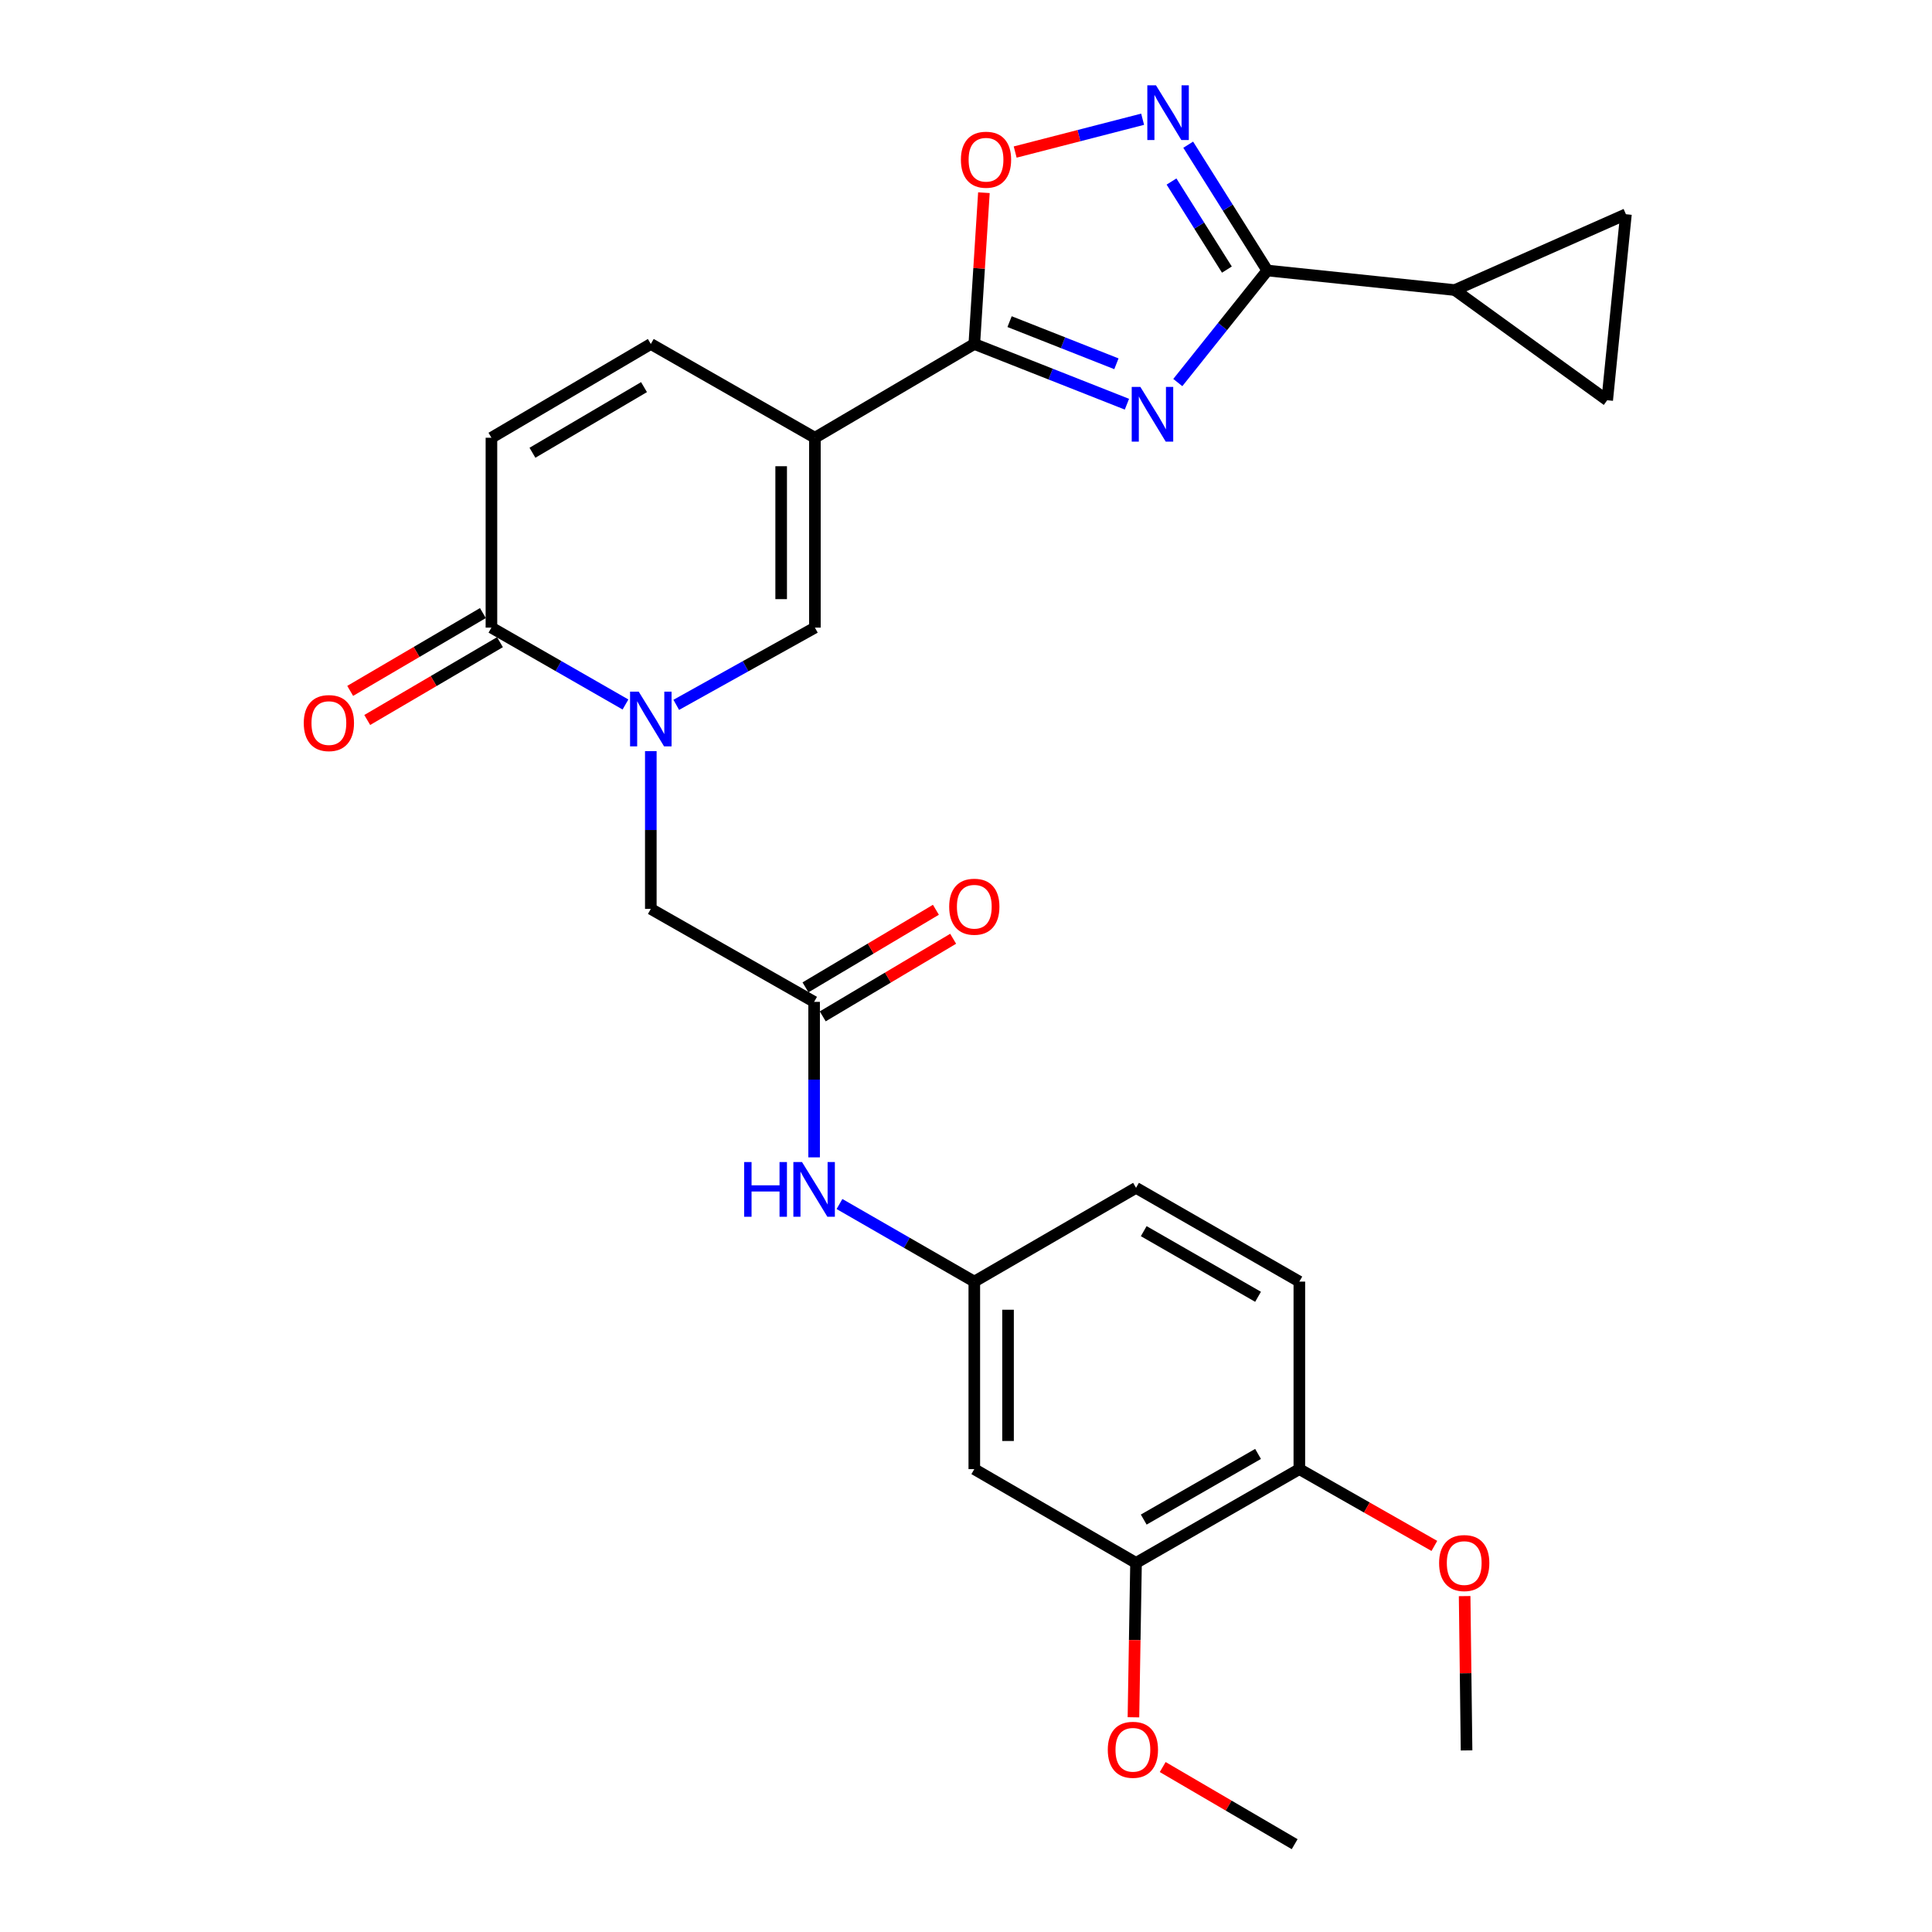 <?xml version='1.0' encoding='iso-8859-1'?>
<svg version='1.1' baseProfile='full'
              xmlns='http://www.w3.org/2000/svg'
                      xmlns:rdkit='http://www.rdkit.org/xml'
                      xmlns:xlink='http://www.w3.org/1999/xlink'
                  xml:space='preserve'
width='1000px' height='1000px' viewBox='0 0 1000 1000'>
<!-- END OF HEADER -->
<rect style='opacity:1.0;fill:#FFFFFF;stroke:none' width='1000' height='1000' x='0' y='0'> </rect>
<path class='bond-1' d='M 583.295,209.215 L 543.796,193.629' style='fill:none;fill-rule:evenodd;stroke:#0000FF;stroke-width:6px;stroke-linecap:butt;stroke-linejoin:miter;stroke-opacity:1' />
<path class='bond-1' d='M 543.796,193.629 L 504.298,178.043' style='fill:none;fill-rule:evenodd;stroke:#000000;stroke-width:6px;stroke-linecap:butt;stroke-linejoin:miter;stroke-opacity:1' />
<path class='bond-1' d='M 577.855,188.296 L 550.206,177.386' style='fill:none;fill-rule:evenodd;stroke:#0000FF;stroke-width:6px;stroke-linecap:butt;stroke-linejoin:miter;stroke-opacity:1' />
<path class='bond-1' d='M 550.206,177.386 L 522.556,166.476' style='fill:none;fill-rule:evenodd;stroke:#000000;stroke-width:6px;stroke-linecap:butt;stroke-linejoin:miter;stroke-opacity:1' />
<path class='bond-2' d='M 609.635,198.006 L 632.798,169.01' style='fill:none;fill-rule:evenodd;stroke:#0000FF;stroke-width:6px;stroke-linecap:butt;stroke-linejoin:miter;stroke-opacity:1' />
<path class='bond-2' d='M 632.798,169.01 L 655.96,140.015' style='fill:none;fill-rule:evenodd;stroke:#000000;stroke-width:6px;stroke-linecap:butt;stroke-linejoin:miter;stroke-opacity:1' />
<path class='bond-0' d='M 421.792,226.576 L 504.298,178.043' style='fill:none;fill-rule:evenodd;stroke:#000000;stroke-width:6px;stroke-linecap:butt;stroke-linejoin:miter;stroke-opacity:1' />
<path class='bond-5' d='M 421.792,226.576 L 421.792,324.855' style='fill:none;fill-rule:evenodd;stroke:#000000;stroke-width:6px;stroke-linecap:butt;stroke-linejoin:miter;stroke-opacity:1' />
<path class='bond-5' d='M 404.331,241.318 L 404.331,310.113' style='fill:none;fill-rule:evenodd;stroke:#000000;stroke-width:6px;stroke-linecap:butt;stroke-linejoin:miter;stroke-opacity:1' />
<path class='bond-9' d='M 421.792,226.576 L 336.861,178.043' style='fill:none;fill-rule:evenodd;stroke:#000000;stroke-width:6px;stroke-linecap:butt;stroke-linejoin:miter;stroke-opacity:1' />
<path class='bond-7' d='M 504.298,178.043 L 506.784,138.89' style='fill:none;fill-rule:evenodd;stroke:#000000;stroke-width:6px;stroke-linecap:butt;stroke-linejoin:miter;stroke-opacity:1' />
<path class='bond-7' d='M 506.784,138.89 L 509.271,99.738' style='fill:none;fill-rule:evenodd;stroke:#FF0000;stroke-width:6px;stroke-linecap:butt;stroke-linejoin:miter;stroke-opacity:1' />
<path class='bond-4' d='M 655.96,140.015 L 635.488,107.456' style='fill:none;fill-rule:evenodd;stroke:#000000;stroke-width:6px;stroke-linecap:butt;stroke-linejoin:miter;stroke-opacity:1' />
<path class='bond-4' d='M 635.488,107.456 L 615.015,74.897' style='fill:none;fill-rule:evenodd;stroke:#0000FF;stroke-width:6px;stroke-linecap:butt;stroke-linejoin:miter;stroke-opacity:1' />
<path class='bond-4' d='M 635.036,139.542 L 620.706,116.751' style='fill:none;fill-rule:evenodd;stroke:#000000;stroke-width:6px;stroke-linecap:butt;stroke-linejoin:miter;stroke-opacity:1' />
<path class='bond-4' d='M 620.706,116.751 L 606.375,93.96' style='fill:none;fill-rule:evenodd;stroke:#0000FF;stroke-width:6px;stroke-linecap:butt;stroke-linejoin:miter;stroke-opacity:1' />
<path class='bond-8' d='M 655.96,140.015 L 753.017,150.133' style='fill:none;fill-rule:evenodd;stroke:#000000;stroke-width:6px;stroke-linecap:butt;stroke-linejoin:miter;stroke-opacity:1' />
<path class='bond-3' d='M 350.032,364.829 L 385.912,344.842' style='fill:none;fill-rule:evenodd;stroke:#0000FF;stroke-width:6px;stroke-linecap:butt;stroke-linejoin:miter;stroke-opacity:1' />
<path class='bond-3' d='M 385.912,344.842 L 421.792,324.855' style='fill:none;fill-rule:evenodd;stroke:#000000;stroke-width:6px;stroke-linecap:butt;stroke-linejoin:miter;stroke-opacity:1' />
<path class='bond-14' d='M 336.861,388.783 L 336.861,429.614' style='fill:none;fill-rule:evenodd;stroke:#0000FF;stroke-width:6px;stroke-linecap:butt;stroke-linejoin:miter;stroke-opacity:1' />
<path class='bond-14' d='M 336.861,429.614 L 336.861,470.445' style='fill:none;fill-rule:evenodd;stroke:#000000;stroke-width:6px;stroke-linecap:butt;stroke-linejoin:miter;stroke-opacity:1' />
<path class='bond-30' d='M 323.744,364.643 L 289.055,344.749' style='fill:none;fill-rule:evenodd;stroke:#0000FF;stroke-width:6px;stroke-linecap:butt;stroke-linejoin:miter;stroke-opacity:1' />
<path class='bond-30' d='M 289.055,344.749 L 254.365,324.855' style='fill:none;fill-rule:evenodd;stroke:#000000;stroke-width:6px;stroke-linecap:butt;stroke-linejoin:miter;stroke-opacity:1' />
<path class='bond-28' d='M 591.422,61.716 L 558.437,70.209' style='fill:none;fill-rule:evenodd;stroke:#0000FF;stroke-width:6px;stroke-linecap:butt;stroke-linejoin:miter;stroke-opacity:1' />
<path class='bond-28' d='M 558.437,70.209 L 525.453,78.701' style='fill:none;fill-rule:evenodd;stroke:#FF0000;stroke-width:6px;stroke-linecap:butt;stroke-linejoin:miter;stroke-opacity:1' />
<path class='bond-6' d='M 254.365,324.855 L 254.365,226.576' style='fill:none;fill-rule:evenodd;stroke:#000000;stroke-width:6px;stroke-linecap:butt;stroke-linejoin:miter;stroke-opacity:1' />
<path class='bond-20' d='M 249.95,317.323 L 215.601,337.462' style='fill:none;fill-rule:evenodd;stroke:#000000;stroke-width:6px;stroke-linecap:butt;stroke-linejoin:miter;stroke-opacity:1' />
<path class='bond-20' d='M 215.601,337.462 L 181.253,357.601' style='fill:none;fill-rule:evenodd;stroke:#FF0000;stroke-width:6px;stroke-linecap:butt;stroke-linejoin:miter;stroke-opacity:1' />
<path class='bond-20' d='M 258.781,332.387 L 224.433,352.525' style='fill:none;fill-rule:evenodd;stroke:#000000;stroke-width:6px;stroke-linecap:butt;stroke-linejoin:miter;stroke-opacity:1' />
<path class='bond-20' d='M 224.433,352.525 L 190.084,372.664' style='fill:none;fill-rule:evenodd;stroke:#FF0000;stroke-width:6px;stroke-linecap:butt;stroke-linejoin:miter;stroke-opacity:1' />
<path class='bond-12' d='M 753.017,150.133 L 841.586,110.903' style='fill:none;fill-rule:evenodd;stroke:#000000;stroke-width:6px;stroke-linecap:butt;stroke-linejoin:miter;stroke-opacity:1' />
<path class='bond-13' d='M 753.017,150.133 L 831.885,207.165' style='fill:none;fill-rule:evenodd;stroke:#000000;stroke-width:6px;stroke-linecap:butt;stroke-linejoin:miter;stroke-opacity:1' />
<path class='bond-10' d='M 336.861,178.043 L 254.365,226.576' style='fill:none;fill-rule:evenodd;stroke:#000000;stroke-width:6px;stroke-linecap:butt;stroke-linejoin:miter;stroke-opacity:1' />
<path class='bond-10' d='M 333.341,200.373 L 275.594,234.346' style='fill:none;fill-rule:evenodd;stroke:#000000;stroke-width:6px;stroke-linecap:butt;stroke-linejoin:miter;stroke-opacity:1' />
<path class='bond-11' d='M 421.385,518.561 L 336.861,470.445' style='fill:none;fill-rule:evenodd;stroke:#000000;stroke-width:6px;stroke-linecap:butt;stroke-linejoin:miter;stroke-opacity:1' />
<path class='bond-17' d='M 421.385,518.561 L 421.385,558.806' style='fill:none;fill-rule:evenodd;stroke:#000000;stroke-width:6px;stroke-linecap:butt;stroke-linejoin:miter;stroke-opacity:1' />
<path class='bond-17' d='M 421.385,558.806 L 421.385,599.05' style='fill:none;fill-rule:evenodd;stroke:#0000FF;stroke-width:6px;stroke-linecap:butt;stroke-linejoin:miter;stroke-opacity:1' />
<path class='bond-21' d='M 425.849,526.064 L 459.599,505.985' style='fill:none;fill-rule:evenodd;stroke:#000000;stroke-width:6px;stroke-linecap:butt;stroke-linejoin:miter;stroke-opacity:1' />
<path class='bond-21' d='M 459.599,505.985 L 493.35,485.905' style='fill:none;fill-rule:evenodd;stroke:#FF0000;stroke-width:6px;stroke-linecap:butt;stroke-linejoin:miter;stroke-opacity:1' />
<path class='bond-21' d='M 416.921,511.058 L 450.671,490.978' style='fill:none;fill-rule:evenodd;stroke:#000000;stroke-width:6px;stroke-linecap:butt;stroke-linejoin:miter;stroke-opacity:1' />
<path class='bond-21' d='M 450.671,490.978 L 484.422,470.898' style='fill:none;fill-rule:evenodd;stroke:#FF0000;stroke-width:6px;stroke-linecap:butt;stroke-linejoin:miter;stroke-opacity:1' />
<path class='bond-29' d='M 841.586,110.903 L 831.885,207.165' style='fill:none;fill-rule:evenodd;stroke:#000000;stroke-width:6px;stroke-linecap:butt;stroke-linejoin:miter;stroke-opacity:1' />
<path class='bond-15' d='M 504.298,760.412 L 504.298,663.356' style='fill:none;fill-rule:evenodd;stroke:#000000;stroke-width:6px;stroke-linecap:butt;stroke-linejoin:miter;stroke-opacity:1' />
<path class='bond-15' d='M 521.759,745.854 L 521.759,677.914' style='fill:none;fill-rule:evenodd;stroke:#000000;stroke-width:6px;stroke-linecap:butt;stroke-linejoin:miter;stroke-opacity:1' />
<path class='bond-16' d='M 504.298,760.412 L 588.006,808.955' style='fill:none;fill-rule:evenodd;stroke:#000000;stroke-width:6px;stroke-linecap:butt;stroke-linejoin:miter;stroke-opacity:1' />
<path class='bond-24' d='M 588.006,808.955 L 587.336,848.912' style='fill:none;fill-rule:evenodd;stroke:#000000;stroke-width:6px;stroke-linecap:butt;stroke-linejoin:miter;stroke-opacity:1' />
<path class='bond-24' d='M 587.336,848.912 L 586.667,888.868' style='fill:none;fill-rule:evenodd;stroke:#FF0000;stroke-width:6px;stroke-linecap:butt;stroke-linejoin:miter;stroke-opacity:1' />
<path class='bond-31' d='M 588.006,808.955 L 672.539,760.412' style='fill:none;fill-rule:evenodd;stroke:#000000;stroke-width:6px;stroke-linecap:butt;stroke-linejoin:miter;stroke-opacity:1' />
<path class='bond-31' d='M 591.99,786.532 L 651.164,752.552' style='fill:none;fill-rule:evenodd;stroke:#000000;stroke-width:6px;stroke-linecap:butt;stroke-linejoin:miter;stroke-opacity:1' />
<path class='bond-18' d='M 434.516,623.195 L 469.407,643.275' style='fill:none;fill-rule:evenodd;stroke:#0000FF;stroke-width:6px;stroke-linecap:butt;stroke-linejoin:miter;stroke-opacity:1' />
<path class='bond-18' d='M 469.407,643.275 L 504.298,663.356' style='fill:none;fill-rule:evenodd;stroke:#000000;stroke-width:6px;stroke-linecap:butt;stroke-linejoin:miter;stroke-opacity:1' />
<path class='bond-23' d='M 504.298,663.356 L 588.006,614.822' style='fill:none;fill-rule:evenodd;stroke:#000000;stroke-width:6px;stroke-linecap:butt;stroke-linejoin:miter;stroke-opacity:1' />
<path class='bond-19' d='M 672.539,760.412 L 672.539,663.356' style='fill:none;fill-rule:evenodd;stroke:#000000;stroke-width:6px;stroke-linecap:butt;stroke-linejoin:miter;stroke-opacity:1' />
<path class='bond-25' d='M 672.539,760.412 L 707.481,780.288' style='fill:none;fill-rule:evenodd;stroke:#000000;stroke-width:6px;stroke-linecap:butt;stroke-linejoin:miter;stroke-opacity:1' />
<path class='bond-25' d='M 707.481,780.288 L 742.423,800.164' style='fill:none;fill-rule:evenodd;stroke:#FF0000;stroke-width:6px;stroke-linecap:butt;stroke-linejoin:miter;stroke-opacity:1' />
<path class='bond-22' d='M 672.539,663.356 L 588.006,614.822' style='fill:none;fill-rule:evenodd;stroke:#000000;stroke-width:6px;stroke-linecap:butt;stroke-linejoin:miter;stroke-opacity:1' />
<path class='bond-22' d='M 651.165,671.219 L 591.992,637.246' style='fill:none;fill-rule:evenodd;stroke:#000000;stroke-width:6px;stroke-linecap:butt;stroke-linejoin:miter;stroke-opacity:1' />
<path class='bond-26' d='M 601.811,914.621 L 635.962,934.583' style='fill:none;fill-rule:evenodd;stroke:#FF0000;stroke-width:6px;stroke-linecap:butt;stroke-linejoin:miter;stroke-opacity:1' />
<path class='bond-26' d='M 635.962,934.583 L 670.114,954.545' style='fill:none;fill-rule:evenodd;stroke:#000000;stroke-width:6px;stroke-linecap:butt;stroke-linejoin:miter;stroke-opacity:1' />
<path class='bond-27' d='M 758.092,826.142 L 758.591,866.077' style='fill:none;fill-rule:evenodd;stroke:#FF0000;stroke-width:6px;stroke-linecap:butt;stroke-linejoin:miter;stroke-opacity:1' />
<path class='bond-27' d='M 758.591,866.077 L 759.09,906.012' style='fill:none;fill-rule:evenodd;stroke:#000000;stroke-width:6px;stroke-linecap:butt;stroke-linejoin:miter;stroke-opacity:1' />
<path  class='atom-0' d='M 590.254 200.27
L 599.534 215.27
Q 600.454 216.75, 601.934 219.43
Q 603.414 222.11, 603.494 222.27
L 603.494 200.27
L 607.254 200.27
L 607.254 228.59
L 603.374 228.59
L 593.414 212.19
Q 592.254 210.27, 591.014 208.07
Q 589.814 205.87, 589.454 205.19
L 589.454 228.59
L 585.774 228.59
L 585.774 200.27
L 590.254 200.27
' fill='#0000FF'/>
<path  class='atom-4' d='M 330.601 358.006
L 339.881 373.006
Q 340.801 374.486, 342.281 377.166
Q 343.761 379.846, 343.841 380.006
L 343.841 358.006
L 347.601 358.006
L 347.601 386.326
L 343.721 386.326
L 333.761 369.926
Q 332.601 368.006, 331.361 365.806
Q 330.161 363.606, 329.801 362.926
L 329.801 386.326
L 326.121 386.326
L 326.121 358.006
L 330.601 358.006
' fill='#0000FF'/>
<path  class='atom-5' d='M 598.334 44.165
L 607.614 59.165
Q 608.534 60.645, 610.014 63.325
Q 611.494 66.005, 611.574 66.165
L 611.574 44.165
L 615.334 44.165
L 615.334 72.485
L 611.454 72.485
L 601.494 56.085
Q 600.334 54.165, 599.094 51.965
Q 597.894 49.765, 597.534 49.085
L 597.534 72.485
L 593.854 72.485
L 593.854 44.165
L 598.334 44.165
' fill='#0000FF'/>
<path  class='atom-8' d='M 497.361 82.666
Q 497.361 75.867, 500.721 72.067
Q 504.081 68.266, 510.361 68.266
Q 516.641 68.266, 520.001 72.067
Q 523.361 75.867, 523.361 82.666
Q 523.361 89.546, 519.961 93.466
Q 516.561 97.347, 510.361 97.347
Q 504.121 97.347, 500.721 93.466
Q 497.361 89.587, 497.361 82.666
M 510.361 94.147
Q 514.681 94.147, 517.001 91.266
Q 519.361 88.347, 519.361 82.666
Q 519.361 77.106, 517.001 74.306
Q 514.681 71.466, 510.361 71.466
Q 506.041 71.466, 503.681 74.266
Q 501.361 77.067, 501.361 82.666
Q 501.361 88.386, 503.681 91.266
Q 506.041 94.147, 510.361 94.147
' fill='#FF0000'/>
<path  class='atom-18' d='M 385.165 601.477
L 389.005 601.477
L 389.005 613.517
L 403.485 613.517
L 403.485 601.477
L 407.325 601.477
L 407.325 629.797
L 403.485 629.797
L 403.485 616.717
L 389.005 616.717
L 389.005 629.797
L 385.165 629.797
L 385.165 601.477
' fill='#0000FF'/>
<path  class='atom-18' d='M 415.125 601.477
L 424.405 616.477
Q 425.325 617.957, 426.805 620.637
Q 428.285 623.317, 428.365 623.477
L 428.365 601.477
L 432.125 601.477
L 432.125 629.797
L 428.245 629.797
L 418.285 613.397
Q 417.125 611.477, 415.885 609.277
Q 414.685 607.077, 414.325 606.397
L 414.325 629.797
L 410.645 629.797
L 410.645 601.477
L 415.125 601.477
' fill='#0000FF'/>
<path  class='atom-21' d='M 157.23 374.264
Q 157.23 367.464, 160.59 363.664
Q 163.95 359.864, 170.23 359.864
Q 176.51 359.864, 179.87 363.664
Q 183.23 367.464, 183.23 374.264
Q 183.23 381.144, 179.83 385.064
Q 176.43 388.944, 170.23 388.944
Q 163.99 388.944, 160.59 385.064
Q 157.23 381.184, 157.23 374.264
M 170.23 385.744
Q 174.55 385.744, 176.87 382.864
Q 179.23 379.944, 179.23 374.264
Q 179.23 368.704, 176.87 365.904
Q 174.55 363.064, 170.23 363.064
Q 165.91 363.064, 163.55 365.864
Q 161.23 368.664, 161.23 374.264
Q 161.23 379.984, 163.55 382.864
Q 165.91 385.744, 170.23 385.744
' fill='#FF0000'/>
<path  class='atom-22' d='M 491.298 469.312
Q 491.298 462.512, 494.658 458.712
Q 498.018 454.912, 504.298 454.912
Q 510.578 454.912, 513.938 458.712
Q 517.298 462.512, 517.298 469.312
Q 517.298 476.192, 513.898 480.112
Q 510.498 483.992, 504.298 483.992
Q 498.058 483.992, 494.658 480.112
Q 491.298 476.232, 491.298 469.312
M 504.298 480.792
Q 508.618 480.792, 510.938 477.912
Q 513.298 474.992, 513.298 469.312
Q 513.298 463.752, 510.938 460.952
Q 508.618 458.112, 504.298 458.112
Q 499.978 458.112, 497.618 460.912
Q 495.298 463.712, 495.298 469.312
Q 495.298 475.032, 497.618 477.912
Q 499.978 480.792, 504.298 480.792
' fill='#FF0000'/>
<path  class='atom-25' d='M 573.386 905.685
Q 573.386 898.885, 576.746 895.085
Q 580.106 891.285, 586.386 891.285
Q 592.666 891.285, 596.026 895.085
Q 599.386 898.885, 599.386 905.685
Q 599.386 912.565, 595.986 916.485
Q 592.586 920.365, 586.386 920.365
Q 580.146 920.365, 576.746 916.485
Q 573.386 912.605, 573.386 905.685
M 586.386 917.165
Q 590.706 917.165, 593.026 914.285
Q 595.386 911.365, 595.386 905.685
Q 595.386 900.125, 593.026 897.325
Q 590.706 894.485, 586.386 894.485
Q 582.066 894.485, 579.706 897.285
Q 577.386 900.085, 577.386 905.685
Q 577.386 911.405, 579.706 914.285
Q 582.066 917.165, 586.386 917.165
' fill='#FF0000'/>
<path  class='atom-26' d='M 744.877 809.035
Q 744.877 802.235, 748.237 798.435
Q 751.597 794.635, 757.877 794.635
Q 764.157 794.635, 767.517 798.435
Q 770.877 802.235, 770.877 809.035
Q 770.877 815.915, 767.477 819.835
Q 764.077 823.715, 757.877 823.715
Q 751.637 823.715, 748.237 819.835
Q 744.877 815.955, 744.877 809.035
M 757.877 820.515
Q 762.197 820.515, 764.517 817.635
Q 766.877 814.715, 766.877 809.035
Q 766.877 803.475, 764.517 800.675
Q 762.197 797.835, 757.877 797.835
Q 753.557 797.835, 751.197 800.635
Q 748.877 803.435, 748.877 809.035
Q 748.877 814.755, 751.197 817.635
Q 753.557 820.515, 757.877 820.515
' fill='#FF0000'/>
</svg>
